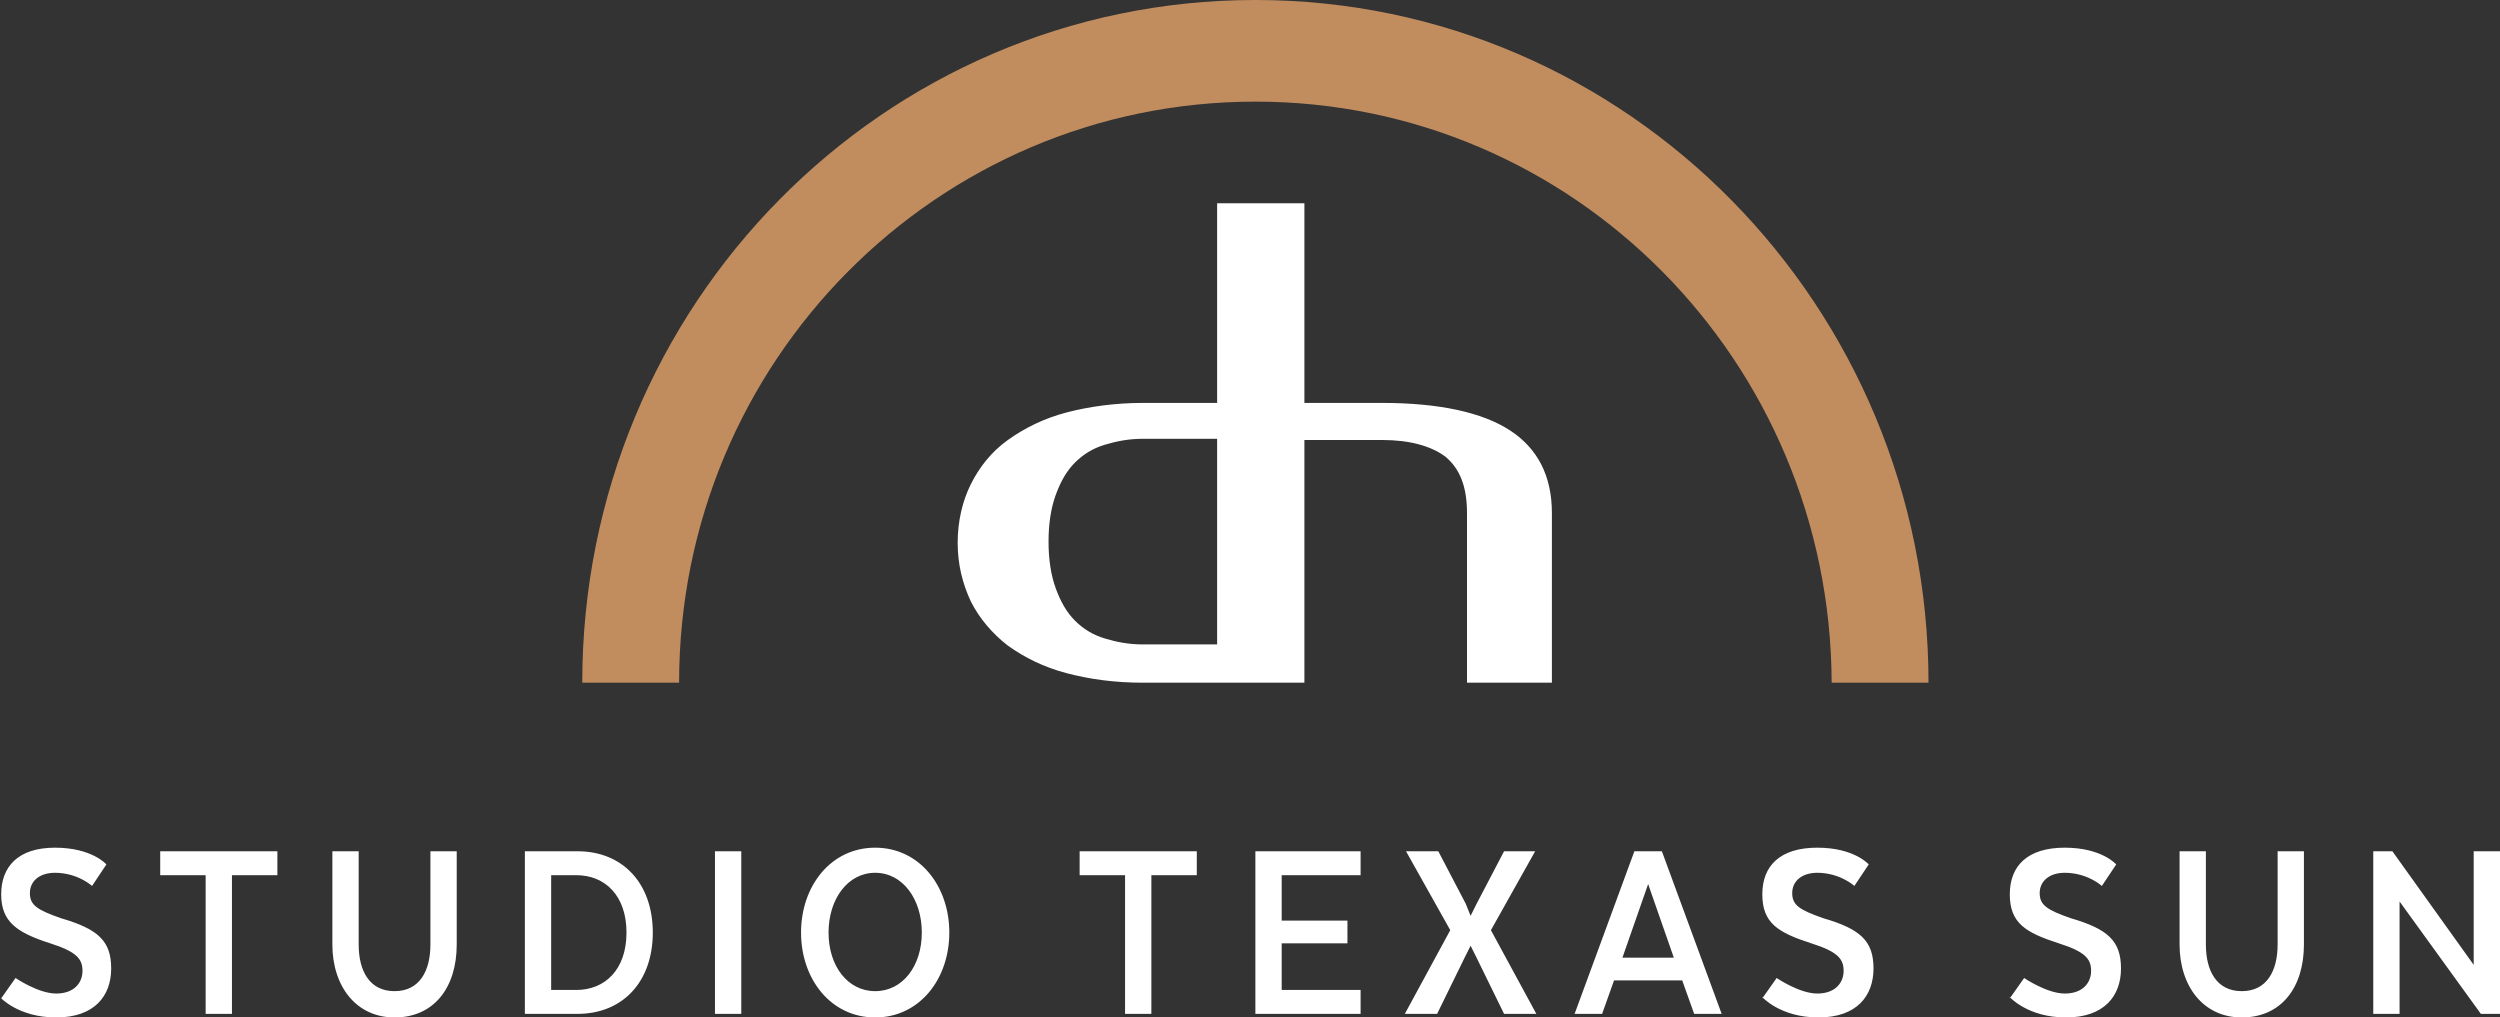 <?xml version="1.0" encoding="UTF-8"?>
<svg id="Laag_1" xmlns="http://www.w3.org/2000/svg" version="1.1" viewBox="0 0 209.1 85.1">
  <rect x="0" y="0" width="209.1" height="85.1" fill="#333333" stroke="none"/>
  <!-- Generator: Adobe Illustrator 29.5.1, SVG Export Plug-In . SVG Version: 2.1.0 Build 141)  -->
  <defs>
    <style>
      .st0 {
        fill: #fff;
      }

      .st1 {
        fill: #c18d5f;
      }
    </style>
  </defs>
  <path class="st0" d="M101.8,36.7v17.2h-6.2c-1.2,0-2.2-.2-3.2-.5-1-.3-1.8-.8-2.5-1.5-.7-.7-1.2-1.6-1.6-2.7-.4-1.1-.6-2.4-.6-3.9s.2-2.8.6-3.9c.4-1.1.9-2,1.6-2.7.7-.7,1.5-1.2,2.5-1.5,1-.3,2-.5,3.2-.5h6.2ZM129.8,57.1v-14.2c0-3.1-1.2-5.4-3.5-6.9-2.3-1.5-5.9-2.3-10.7-2.3h-6.5v-16.7h-7.3v16.7h-6.2c-2.3,0-4.5.3-6.4.8-1.9.5-3.5,1.3-4.9,2.3-1.4,1-2.4,2.3-3.1,3.7-.7,1.4-1.1,3.1-1.1,4.9s.4,3.4,1.1,4.9c.7,1.4,1.8,2.7,3.1,3.7,1.4,1,3,1.8,4.9,2.3,1.9.5,4,.8,6.4.8h13.5v-20.3h6.5c2.3,0,4.1.5,5.3,1.4,1.2,1,1.8,2.5,1.8,4.7v14.2h7.1Z"/>
  <path class="st1" d="M161.3,57.1c0-31.5-25.2-57.1-56.3-57.1s-56.3,25.5-56.3,57.1h8.1c0-26.9,21.6-48.6,48.2-48.6s48.1,21.7,48.2,48.6h8.1Z"/>
  <path class="st0" d="M209.1,71.2h-2.2v9.5l-6.8-9.5h-1.6v13.6h2.2v-9.4l6.8,9.4h1.7v-13.6ZM187.5,85.1c3.3,0,5.2-2.5,5.2-6.1v-7.8h-2.2v7.8c0,2.2-.9,3.9-3,3.9s-3-1.7-3-3.9v-7.8h-2.2v7.8c0,3.5,2,6.1,5.2,6.1M168.1,83.4s1.5,1.7,4.7,1.7,4.6-1.8,4.6-4.1-1.1-3.3-4.2-4.2c-2-.7-2.6-1.1-2.6-2.1s.8-1.7,2.1-1.7c1.9,0,3.1,1.1,3.1,1.1l1.2-1.8s-1.2-1.4-4.3-1.4-4.6,1.5-4.6,3.9,1.3,3.2,4.1,4.1c2.2.7,2.7,1.3,2.7,2.3s-.7,1.9-2.2,1.9-3.4-1.3-3.4-1.3l-1.2,1.7ZM147.4,83.4s1.5,1.7,4.7,1.7,4.6-1.8,4.6-4.1-1.1-3.3-4.2-4.2c-2-.7-2.6-1.1-2.6-2.1s.8-1.7,2.1-1.7c1.9,0,3.1,1.1,3.1,1.1l1.2-1.8s-1.2-1.4-4.3-1.4-4.6,1.5-4.6,3.9,1.3,3.2,4.1,4.1c2.2.7,2.7,1.3,2.7,2.3s-.7,1.9-2.2,1.9-3.4-1.3-3.4-1.3l-1.2,1.7ZM137.8,73.8l2.2,6.3h-4.3l2.2-6.3ZM138.9,71.2h-2.2l-5,13.6h2.3l1-2.8h5.7l1,2.8h2.3l-5-13.6ZM128.4,71.2h-2.6l-2.3,4.4-.5,1-.4-1-2.3-4.4h-2.7l3.7,6.6-3.8,7h2.7l2.3-4.7.5-1,.5,1,2.3,4.7h2.7l-3.8-7,3.7-6.6ZM112.7,77h-5.5v-3.8h6.6v-2h-8.8v13.6h8.8v-2h-6.6v-3.9h5.5v-1.9ZM90.3,73.2h3.8v11.6h2.2v-11.6h3.8v-2h-9.8v2ZM73.2,82.9c-2.3,0-3.9-2.1-3.9-4.9s1.6-5,3.9-5,3.9,2.2,3.9,5-1.6,4.9-3.9,4.9M73.2,85.1c3.7,0,6.2-3.2,6.2-7.1s-2.5-7.1-6.2-7.1-6.2,3.2-6.2,7.1,2.5,7.1,6.2,7.1M62,71.2h-2.2v13.6h2.2v-13.6ZM48.2,73.2c2.4,0,4.2,1.7,4.2,4.8s-1.8,4.8-4.2,4.8h-2.1v-9.6h2.1ZM54.6,78c0-4.1-2.5-6.8-6.3-6.8h-4.4v13.6h4.4c3.8,0,6.3-2.7,6.3-6.8M33,85.1c3.3,0,5.2-2.5,5.2-6.1v-7.8h-2.2v7.8c0,2.2-.9,3.9-3,3.9s-3-1.7-3-3.9v-7.8h-2.2v7.8c0,3.5,2,6.1,5.2,6.1M13.4,73.2h3.8v11.6h2.2v-11.6h3.8v-2h-9.8v2ZM0,83.4s1.5,1.7,4.7,1.7,4.6-1.8,4.6-4.1-1.1-3.3-4.2-4.2c-2-.7-2.6-1.1-2.6-2.1s.8-1.7,2.1-1.7c1.9,0,3.1,1.1,3.1,1.1l1.2-1.8s-1.2-1.4-4.3-1.4S.1,72.5.1,74.8s1.3,3.2,4.1,4.1c2.2.7,2.7,1.3,2.7,2.3s-.7,1.9-2.2,1.9-3.4-1.3-3.4-1.3l-1.2,1.7Z"/>
</svg>